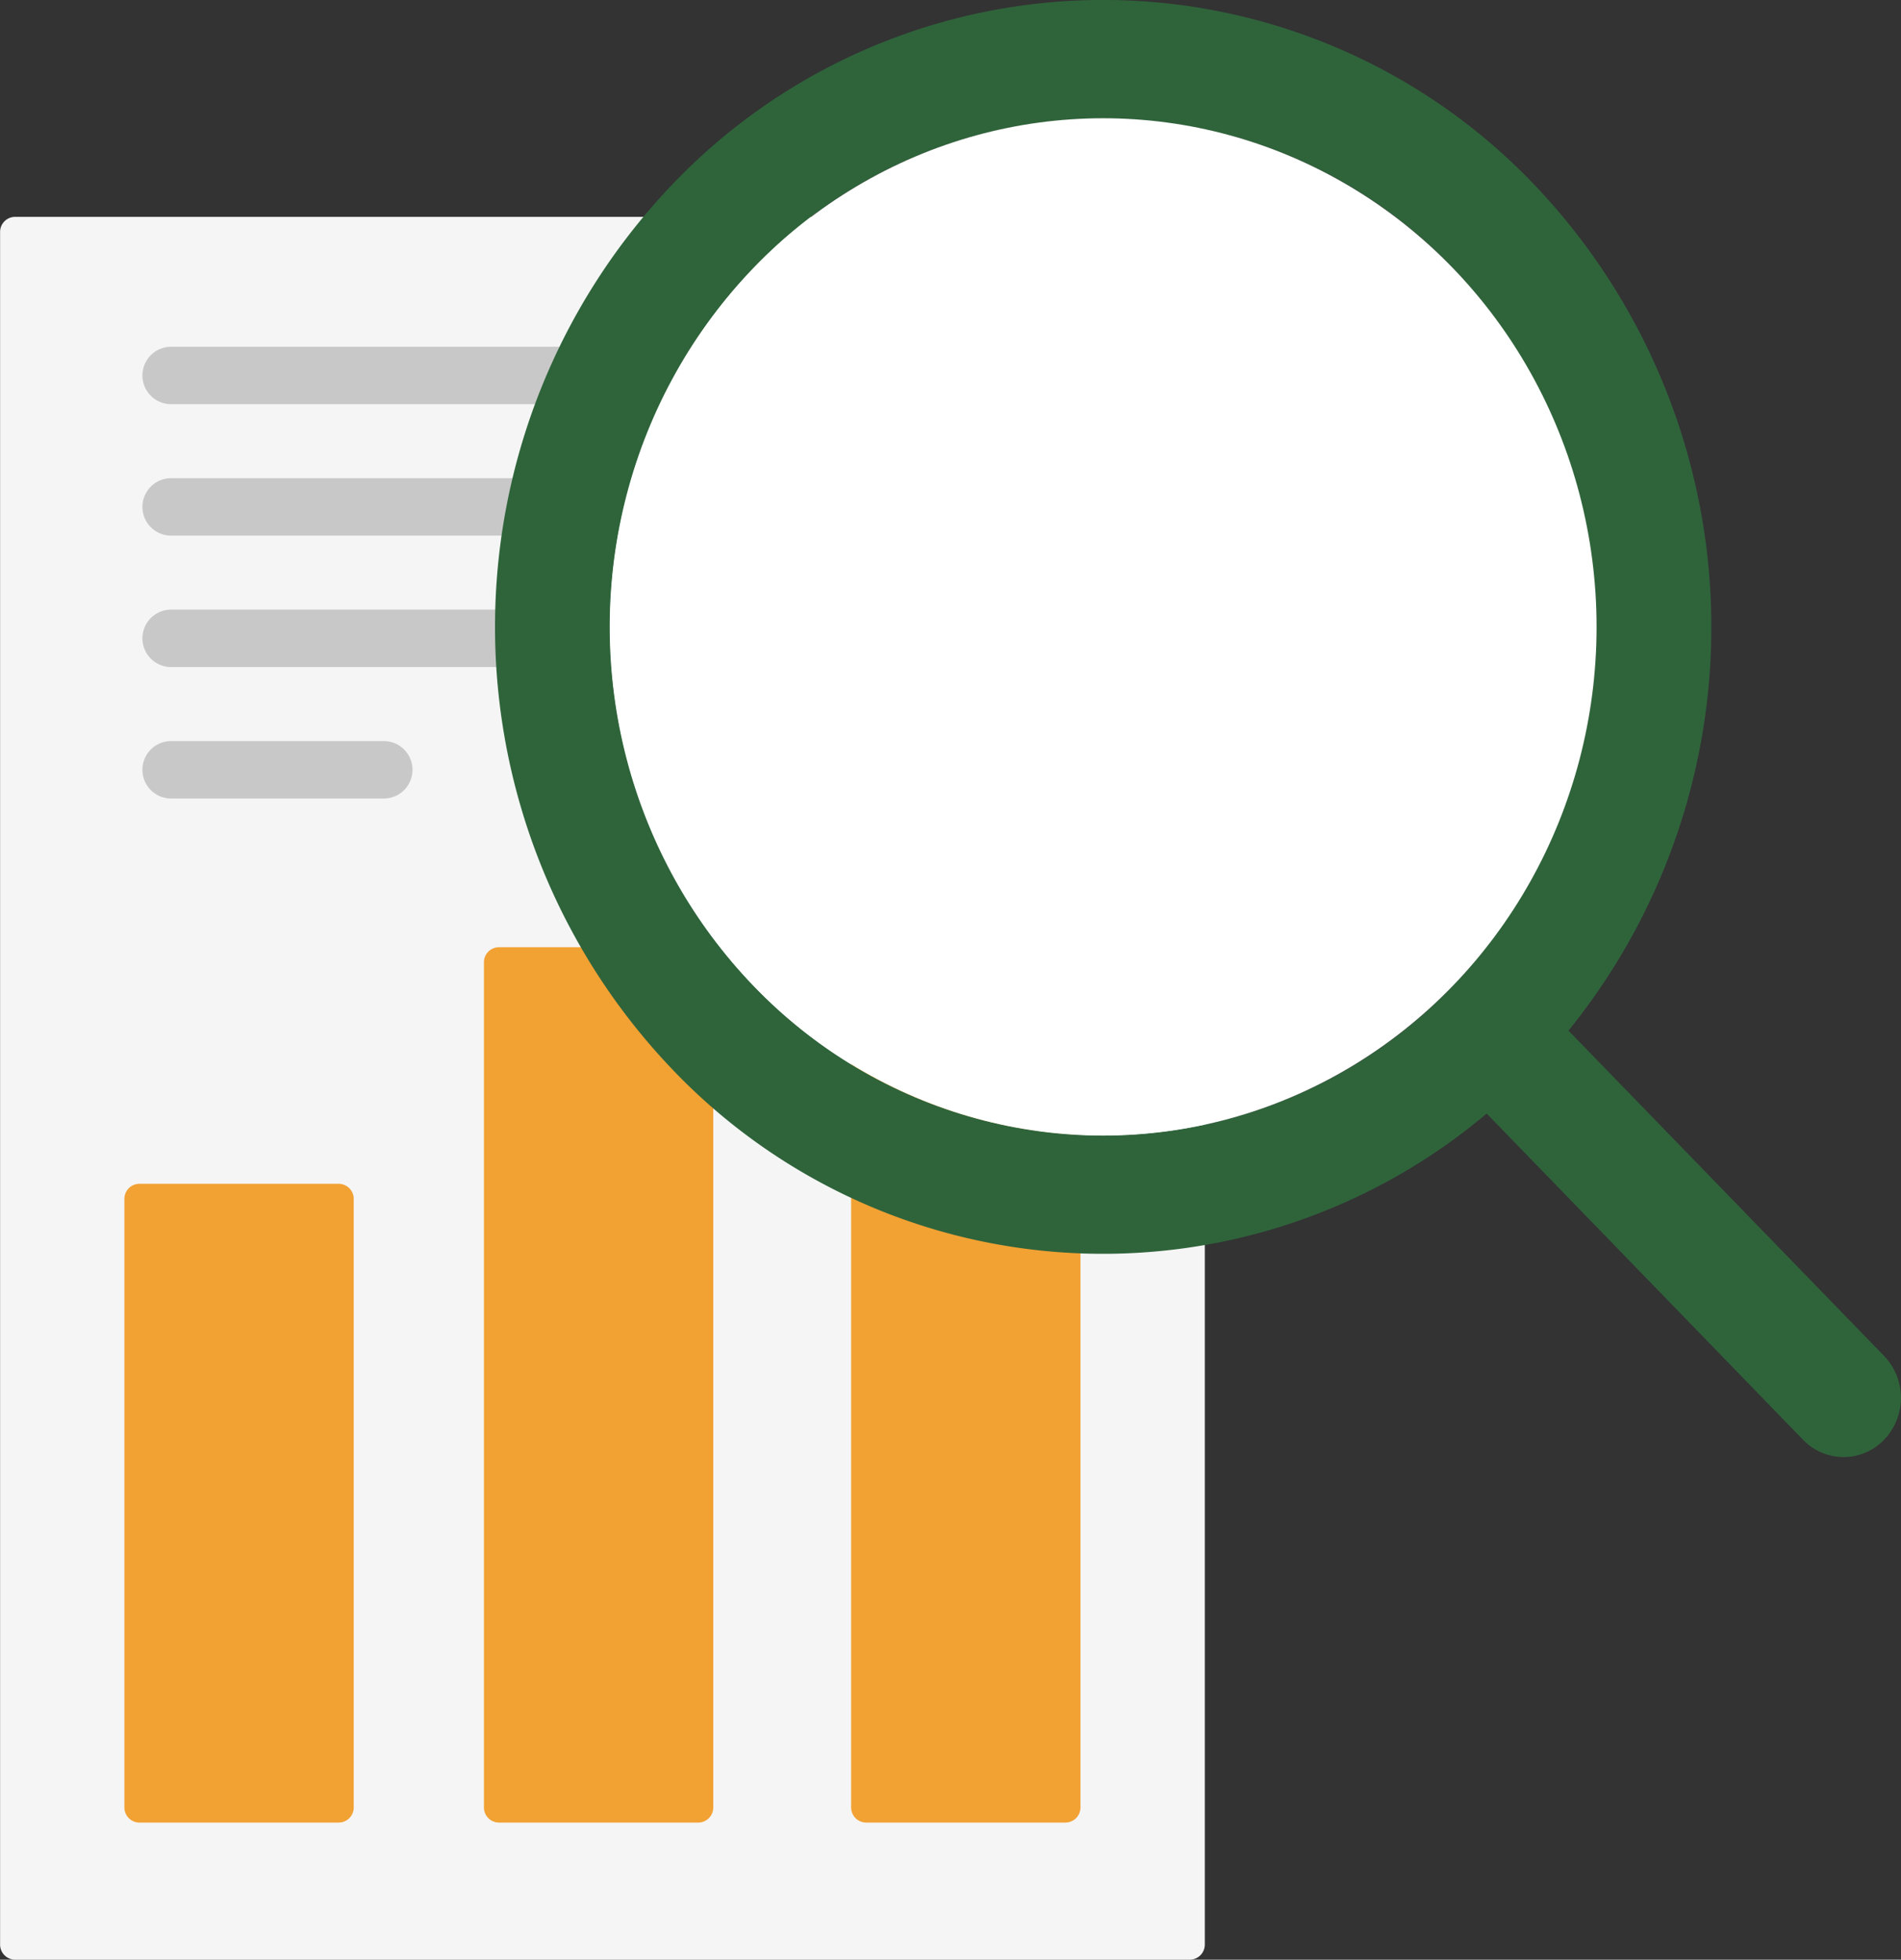 <svg xmlns="http://www.w3.org/2000/svg" width="64.351" height="66.322" viewBox="0 0 64.351 66.322"><rect x="0" y="0" width="64.351" height="66.322" fill="#333333" stroke="none"/><defs><style>.a{fill:#f5f5f5;}.b{fill:#f2a133;}.c{fill:#c8c8c8;}.d{fill:#2F643B;}.e{fill:#fff;}</style></defs><path class="a" d="M117.488,367.758H77.708a.511.511,0,0,1-.5-.518V309.293a.511.511,0,0,1,.5-.518h39.781a.511.511,0,0,1,.5.518V367.24A.511.511,0,0,1,117.488,367.758Z" transform="translate(-77.205 -301.436)"/><path class="b" d="M117.952,583.021h-6.763a.511.511,0,0,1-.5-.518V561.921a.511.511,0,0,1,.5-.518h6.763a.511.511,0,0,1,.5.518V582.5A.511.511,0,0,1,117.952,583.021Z" transform="translate(-106.478 -521.339)"/><path class="b" d="M214.789,529.217h-6.763a.511.511,0,0,1-.5-.518V500.11a.511.511,0,0,1,.5-.518h6.763a.511.511,0,0,1,.5.518V528.7A.511.511,0,0,1,214.789,529.217Z" transform="translate(-191.144 -467.535)"/><path class="b" d="M313.686,548.945h-6.763a.511.511,0,0,1-.5-.518V522.774a.511.511,0,0,1,.5-.518h6.763a.511.511,0,0,1,.5.518v25.653A.511.511,0,0,1,313.686,548.945Z" transform="translate(-277.611 -487.263)"/><g transform="translate(4.819 11.736)"><path class="c" d="M116.491,344.659h28.486a.972.972,0,0,0,0-1.943H116.491a.972.972,0,0,0,0,1.943Z" transform="translate(-115.548 -342.716)"/><path class="c" d="M144.976,377.055H116.491a.972.972,0,0,0,0,1.943h28.486a.972.972,0,0,0,0-1.943Z" transform="translate(-115.548 -372.607)"/><path class="c" d="M144.976,411.395H116.491a.972.972,0,0,0,0,1.943h28.486a.972.972,0,0,0,0-1.943Z" transform="translate(-115.548 -402.499)"/><path class="c" d="M123.752,445.734h-7.261a.972.972,0,0,0,0,1.943h7.261a.972.972,0,0,0,0-1.943Z" transform="translate(-115.548 -432.389)"/></g><path class="d" d="M257.549,298.015,246.861,287a21.7,21.7,0,0,0-1.194-28.667,20.158,20.158,0,0,0-29.114,0,21.68,21.68,0,0,0,0,30.007,20.143,20.143,0,0,0,27.539,1.466L254.8,300.845a1.9,1.9,0,0,0,2.746,0A2.046,2.046,0,0,0,257.549,298.015ZM219.3,285.509a17.611,17.611,0,0,1,0-24.345,16.373,16.373,0,0,1,23.622,0,17.609,17.609,0,0,1,0,24.345A16.371,16.371,0,0,1,219.3,285.509Z" transform="translate(-193.766 -252.12)"/><ellipse class="e" cx="16.703" cy="17.215" rx="16.703" ry="17.215" transform="translate(20.64 4.002)"/></svg>
